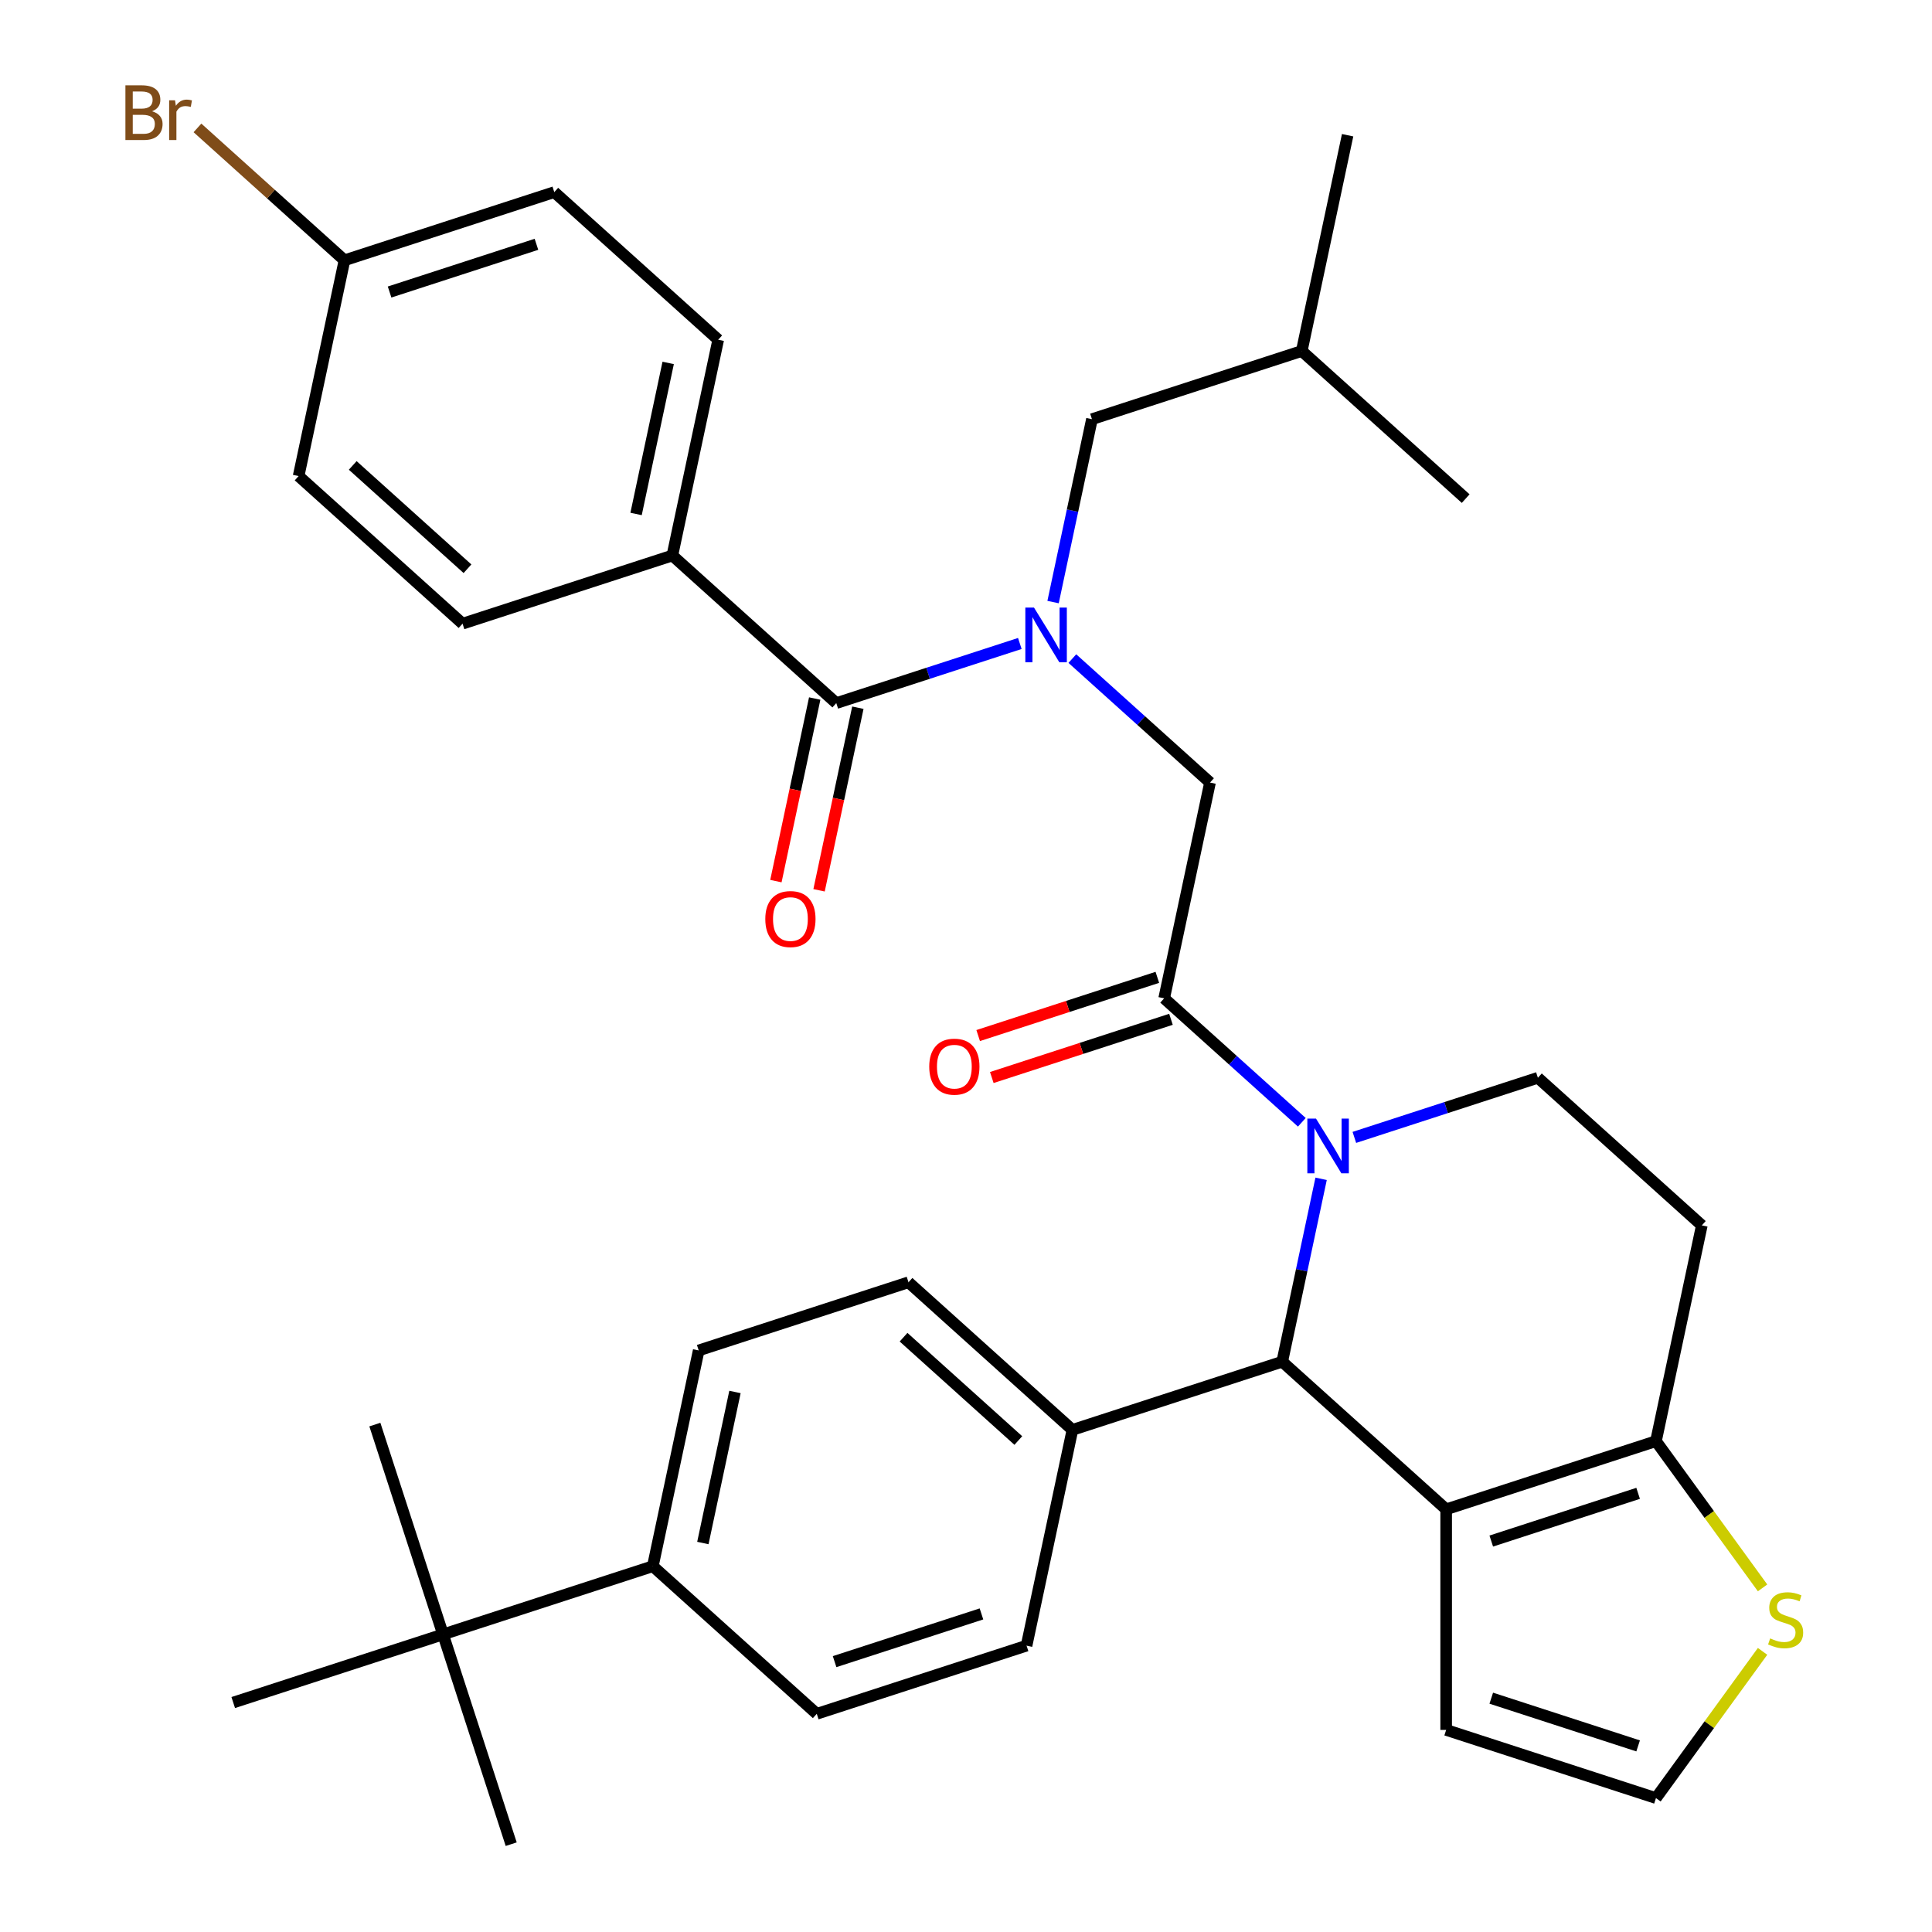 <?xml version='1.0' encoding='iso-8859-1'?>
<svg version='1.1' baseProfile='full'
              xmlns='http://www.w3.org/2000/svg'
                      xmlns:rdkit='http://www.rdkit.org/xml'
                      xmlns:xlink='http://www.w3.org/1999/xlink'
                  xml:space='preserve'
width='1000px' height='1000px' viewBox='0 0 1000 1000'>
<!-- END OF HEADER -->
<rect style='opacity:1.0;fill:#FFFFFF;stroke:none' width='1000' height='1000' x='0' y='0'> </rect>
<path class='bond-0' d='M 555.047,340.887 L 590.676,372.968' style='fill:none;fill-rule:evenodd;stroke:#0000FF;stroke-width:6px;stroke-linecap:butt;stroke-linejoin:miter;stroke-opacity:1' />
<path class='bond-0' d='M 590.676,372.968 L 626.305,405.048' style='fill:none;fill-rule:evenodd;stroke:#000000;stroke-width:6px;stroke-linecap:butt;stroke-linejoin:miter;stroke-opacity:1' />
<path class='bond-1' d='M 527.858,333.064 L 480.359,348.497' style='fill:none;fill-rule:evenodd;stroke:#0000FF;stroke-width:6px;stroke-linecap:butt;stroke-linejoin:miter;stroke-opacity:1' />
<path class='bond-1' d='M 480.359,348.497 L 432.861,363.93' style='fill:none;fill-rule:evenodd;stroke:#000000;stroke-width:6px;stroke-linecap:butt;stroke-linejoin:miter;stroke-opacity:1' />
<path class='bond-2' d='M 545.069,311.632 L 555.131,264.297' style='fill:none;fill-rule:evenodd;stroke:#0000FF;stroke-width:6px;stroke-linecap:butt;stroke-linejoin:miter;stroke-opacity:1' />
<path class='bond-2' d='M 555.131,264.297 L 565.192,216.962' style='fill:none;fill-rule:evenodd;stroke:#000000;stroke-width:6px;stroke-linecap:butt;stroke-linejoin:miter;stroke-opacity:1' />
<path class='bond-3' d='M 348.009,287.529 L 371.748,175.844' style='fill:none;fill-rule:evenodd;stroke:#000000;stroke-width:6px;stroke-linecap:butt;stroke-linejoin:miter;stroke-opacity:1' />
<path class='bond-3' d='M 329.232,266.028 L 345.85,187.849' style='fill:none;fill-rule:evenodd;stroke:#000000;stroke-width:6px;stroke-linecap:butt;stroke-linejoin:miter;stroke-opacity:1' />
<path class='bond-4' d='M 348.009,287.529 L 239.417,322.812' style='fill:none;fill-rule:evenodd;stroke:#000000;stroke-width:6px;stroke-linecap:butt;stroke-linejoin:miter;stroke-opacity:1' />
<path class='bond-5' d='M 348.009,287.529 L 432.861,363.93' style='fill:none;fill-rule:evenodd;stroke:#000000;stroke-width:6px;stroke-linecap:butt;stroke-linejoin:miter;stroke-opacity:1' />
<path class='bond-6' d='M 602.566,516.733 L 638.194,548.813' style='fill:none;fill-rule:evenodd;stroke:#000000;stroke-width:6px;stroke-linecap:butt;stroke-linejoin:miter;stroke-opacity:1' />
<path class='bond-6' d='M 638.194,548.813 L 673.823,580.894' style='fill:none;fill-rule:evenodd;stroke:#0000FF;stroke-width:6px;stroke-linecap:butt;stroke-linejoin:miter;stroke-opacity:1' />
<path class='bond-7' d='M 599.037,505.874 L 552.669,520.94' style='fill:none;fill-rule:evenodd;stroke:#000000;stroke-width:6px;stroke-linecap:butt;stroke-linejoin:miter;stroke-opacity:1' />
<path class='bond-7' d='M 552.669,520.94 L 506.3,536.006' style='fill:none;fill-rule:evenodd;stroke:#FF0000;stroke-width:6px;stroke-linecap:butt;stroke-linejoin:miter;stroke-opacity:1' />
<path class='bond-7' d='M 606.094,527.592 L 559.725,542.658' style='fill:none;fill-rule:evenodd;stroke:#000000;stroke-width:6px;stroke-linecap:butt;stroke-linejoin:miter;stroke-opacity:1' />
<path class='bond-7' d='M 559.725,542.658 L 513.357,557.724' style='fill:none;fill-rule:evenodd;stroke:#FF0000;stroke-width:6px;stroke-linecap:butt;stroke-linejoin:miter;stroke-opacity:1' />
<path class='bond-8' d='M 602.566,516.733 L 626.305,405.048' style='fill:none;fill-rule:evenodd;stroke:#000000;stroke-width:6px;stroke-linecap:butt;stroke-linejoin:miter;stroke-opacity:1' />
<path class='bond-9' d='M 421.692,361.556 L 411.648,408.812' style='fill:none;fill-rule:evenodd;stroke:#000000;stroke-width:6px;stroke-linecap:butt;stroke-linejoin:miter;stroke-opacity:1' />
<path class='bond-9' d='M 411.648,408.812 L 401.604,456.067' style='fill:none;fill-rule:evenodd;stroke:#FF0000;stroke-width:6px;stroke-linecap:butt;stroke-linejoin:miter;stroke-opacity:1' />
<path class='bond-9' d='M 444.029,366.304 L 433.985,413.559' style='fill:none;fill-rule:evenodd;stroke:#000000;stroke-width:6px;stroke-linecap:butt;stroke-linejoin:miter;stroke-opacity:1' />
<path class='bond-9' d='M 433.985,413.559 L 423.941,460.815' style='fill:none;fill-rule:evenodd;stroke:#FF0000;stroke-width:6px;stroke-linecap:butt;stroke-linejoin:miter;stroke-opacity:1' />
<path class='bond-10' d='M 371.748,175.844 L 286.896,99.442' style='fill:none;fill-rule:evenodd;stroke:#000000;stroke-width:6px;stroke-linecap:butt;stroke-linejoin:miter;stroke-opacity:1' />
<path class='bond-11' d='M 239.417,322.812 L 154.564,246.411' style='fill:none;fill-rule:evenodd;stroke:#000000;stroke-width:6px;stroke-linecap:butt;stroke-linejoin:miter;stroke-opacity:1' />
<path class='bond-11' d='M 241.969,294.382 L 182.573,240.901' style='fill:none;fill-rule:evenodd;stroke:#000000;stroke-width:6px;stroke-linecap:butt;stroke-linejoin:miter;stroke-opacity:1' />
<path class='bond-12' d='M 565.192,216.962 L 673.784,181.678' style='fill:none;fill-rule:evenodd;stroke:#000000;stroke-width:6px;stroke-linecap:butt;stroke-linejoin:miter;stroke-opacity:1' />
<path class='bond-13' d='M 673.784,181.678 L 697.523,69.993' style='fill:none;fill-rule:evenodd;stroke:#000000;stroke-width:6px;stroke-linecap:butt;stroke-linejoin:miter;stroke-opacity:1' />
<path class='bond-14' d='M 673.784,181.678 L 758.636,258.08' style='fill:none;fill-rule:evenodd;stroke:#000000;stroke-width:6px;stroke-linecap:butt;stroke-linejoin:miter;stroke-opacity:1' />
<path class='bond-15' d='M 683.801,610.149 L 673.74,657.484' style='fill:none;fill-rule:evenodd;stroke:#0000FF;stroke-width:6px;stroke-linecap:butt;stroke-linejoin:miter;stroke-opacity:1' />
<path class='bond-15' d='M 673.74,657.484 L 663.678,704.819' style='fill:none;fill-rule:evenodd;stroke:#000000;stroke-width:6px;stroke-linecap:butt;stroke-linejoin:miter;stroke-opacity:1' />
<path class='bond-16' d='M 701.012,588.717 L 748.511,573.284' style='fill:none;fill-rule:evenodd;stroke:#0000FF;stroke-width:6px;stroke-linecap:butt;stroke-linejoin:miter;stroke-opacity:1' />
<path class='bond-16' d='M 748.511,573.284 L 796.01,557.851' style='fill:none;fill-rule:evenodd;stroke:#000000;stroke-width:6px;stroke-linecap:butt;stroke-linejoin:miter;stroke-opacity:1' />
<path class='bond-17' d='M 663.678,704.819 L 748.531,781.221' style='fill:none;fill-rule:evenodd;stroke:#000000;stroke-width:6px;stroke-linecap:butt;stroke-linejoin:miter;stroke-opacity:1' />
<path class='bond-18' d='M 663.678,704.819 L 555.087,740.103' style='fill:none;fill-rule:evenodd;stroke:#000000;stroke-width:6px;stroke-linecap:butt;stroke-linejoin:miter;stroke-opacity:1' />
<path class='bond-19' d='M 796.01,557.851 L 880.862,634.252' style='fill:none;fill-rule:evenodd;stroke:#000000;stroke-width:6px;stroke-linecap:butt;stroke-linejoin:miter;stroke-opacity:1' />
<path class='bond-20' d='M 880.862,634.252 L 857.123,745.937' style='fill:none;fill-rule:evenodd;stroke:#000000;stroke-width:6px;stroke-linecap:butt;stroke-linejoin:miter;stroke-opacity:1' />
<path class='bond-21' d='M 748.531,781.221 L 857.123,745.937' style='fill:none;fill-rule:evenodd;stroke:#000000;stroke-width:6px;stroke-linecap:butt;stroke-linejoin:miter;stroke-opacity:1' />
<path class='bond-21' d='M 771.876,797.647 L 847.89,772.948' style='fill:none;fill-rule:evenodd;stroke:#000000;stroke-width:6px;stroke-linecap:butt;stroke-linejoin:miter;stroke-opacity:1' />
<path class='bond-22' d='M 748.531,781.221 L 748.531,895.401' style='fill:none;fill-rule:evenodd;stroke:#000000;stroke-width:6px;stroke-linecap:butt;stroke-linejoin:miter;stroke-opacity:1' />
<path class='bond-23' d='M 857.123,745.937 L 884.712,783.911' style='fill:none;fill-rule:evenodd;stroke:#000000;stroke-width:6px;stroke-linecap:butt;stroke-linejoin:miter;stroke-opacity:1' />
<path class='bond-23' d='M 884.712,783.911 L 912.301,821.884' style='fill:none;fill-rule:evenodd;stroke:#CCCC00;stroke-width:6px;stroke-linecap:butt;stroke-linejoin:miter;stroke-opacity:1' />
<path class='bond-24' d='M 912.301,854.737 L 884.712,892.711' style='fill:none;fill-rule:evenodd;stroke:#CCCC00;stroke-width:6px;stroke-linecap:butt;stroke-linejoin:miter;stroke-opacity:1' />
<path class='bond-24' d='M 884.712,892.711 L 857.123,930.684' style='fill:none;fill-rule:evenodd;stroke:#000000;stroke-width:6px;stroke-linecap:butt;stroke-linejoin:miter;stroke-opacity:1' />
<path class='bond-25' d='M 857.123,930.684 L 748.531,895.401' style='fill:none;fill-rule:evenodd;stroke:#000000;stroke-width:6px;stroke-linecap:butt;stroke-linejoin:miter;stroke-opacity:1' />
<path class='bond-25' d='M 847.89,903.674 L 771.876,878.975' style='fill:none;fill-rule:evenodd;stroke:#000000;stroke-width:6px;stroke-linecap:butt;stroke-linejoin:miter;stroke-opacity:1' />
<path class='bond-26' d='M 555.087,740.103 L 531.347,851.788' style='fill:none;fill-rule:evenodd;stroke:#000000;stroke-width:6px;stroke-linecap:butt;stroke-linejoin:miter;stroke-opacity:1' />
<path class='bond-27' d='M 555.087,740.103 L 470.234,663.702' style='fill:none;fill-rule:evenodd;stroke:#000000;stroke-width:6px;stroke-linecap:butt;stroke-linejoin:miter;stroke-opacity:1' />
<path class='bond-27' d='M 527.079,745.613 L 467.682,692.132' style='fill:none;fill-rule:evenodd;stroke:#000000;stroke-width:6px;stroke-linecap:butt;stroke-linejoin:miter;stroke-opacity:1' />
<path class='bond-28' d='M 229.312,845.954 L 337.903,810.67' style='fill:none;fill-rule:evenodd;stroke:#000000;stroke-width:6px;stroke-linecap:butt;stroke-linejoin:miter;stroke-opacity:1' />
<path class='bond-29' d='M 229.312,845.954 L 194.028,737.362' style='fill:none;fill-rule:evenodd;stroke:#000000;stroke-width:6px;stroke-linecap:butt;stroke-linejoin:miter;stroke-opacity:1' />
<path class='bond-30' d='M 229.312,845.954 L 264.595,954.545' style='fill:none;fill-rule:evenodd;stroke:#000000;stroke-width:6px;stroke-linecap:butt;stroke-linejoin:miter;stroke-opacity:1' />
<path class='bond-31' d='M 229.312,845.954 L 120.72,881.237' style='fill:none;fill-rule:evenodd;stroke:#000000;stroke-width:6px;stroke-linecap:butt;stroke-linejoin:miter;stroke-opacity:1' />
<path class='bond-32' d='M 337.903,810.67 L 361.643,698.985' style='fill:none;fill-rule:evenodd;stroke:#000000;stroke-width:6px;stroke-linecap:butt;stroke-linejoin:miter;stroke-opacity:1' />
<path class='bond-32' d='M 363.801,798.665 L 380.419,720.486' style='fill:none;fill-rule:evenodd;stroke:#000000;stroke-width:6px;stroke-linecap:butt;stroke-linejoin:miter;stroke-opacity:1' />
<path class='bond-33' d='M 337.903,810.67 L 422.756,887.072' style='fill:none;fill-rule:evenodd;stroke:#000000;stroke-width:6px;stroke-linecap:butt;stroke-linejoin:miter;stroke-opacity:1' />
<path class='bond-34' d='M 531.347,851.788 L 422.756,887.072' style='fill:none;fill-rule:evenodd;stroke:#000000;stroke-width:6px;stroke-linecap:butt;stroke-linejoin:miter;stroke-opacity:1' />
<path class='bond-34' d='M 508.002,835.362 L 431.988,860.061' style='fill:none;fill-rule:evenodd;stroke:#000000;stroke-width:6px;stroke-linecap:butt;stroke-linejoin:miter;stroke-opacity:1' />
<path class='bond-35' d='M 470.234,663.702 L 361.643,698.985' style='fill:none;fill-rule:evenodd;stroke:#000000;stroke-width:6px;stroke-linecap:butt;stroke-linejoin:miter;stroke-opacity:1' />
<path class='bond-36' d='M 178.304,134.726 L 154.564,246.411' style='fill:none;fill-rule:evenodd;stroke:#000000;stroke-width:6px;stroke-linecap:butt;stroke-linejoin:miter;stroke-opacity:1' />
<path class='bond-37' d='M 178.304,134.726 L 140.255,100.467' style='fill:none;fill-rule:evenodd;stroke:#000000;stroke-width:6px;stroke-linecap:butt;stroke-linejoin:miter;stroke-opacity:1' />
<path class='bond-37' d='M 140.255,100.467 L 102.206,66.207' style='fill:none;fill-rule:evenodd;stroke:#7F4C19;stroke-width:6px;stroke-linecap:butt;stroke-linejoin:miter;stroke-opacity:1' />
<path class='bond-38' d='M 178.304,134.726 L 286.896,99.442' style='fill:none;fill-rule:evenodd;stroke:#000000;stroke-width:6px;stroke-linecap:butt;stroke-linejoin:miter;stroke-opacity:1' />
<path class='bond-38' d='M 201.649,151.152 L 277.664,126.453' style='fill:none;fill-rule:evenodd;stroke:#000000;stroke-width:6px;stroke-linecap:butt;stroke-linejoin:miter;stroke-opacity:1' />
<path  class='atom-0' d='M 535.193 314.487
L 544.473 329.487
Q 545.393 330.967, 546.873 333.647
Q 548.353 336.327, 548.433 336.487
L 548.433 314.487
L 552.193 314.487
L 552.193 342.807
L 548.313 342.807
L 538.353 326.407
Q 537.193 324.487, 535.953 322.287
Q 534.753 320.087, 534.393 319.407
L 534.393 342.807
L 530.713 342.807
L 530.713 314.487
L 535.193 314.487
' fill='#0000FF'/>
<path  class='atom-3' d='M 480.974 552.097
Q 480.974 545.297, 484.334 541.497
Q 487.694 537.697, 493.974 537.697
Q 500.254 537.697, 503.614 541.497
Q 506.974 545.297, 506.974 552.097
Q 506.974 558.977, 503.574 562.897
Q 500.174 566.777, 493.974 566.777
Q 487.734 566.777, 484.334 562.897
Q 480.974 559.017, 480.974 552.097
M 493.974 563.577
Q 498.294 563.577, 500.614 560.697
Q 502.974 557.777, 502.974 552.097
Q 502.974 546.537, 500.614 543.737
Q 498.294 540.897, 493.974 540.897
Q 489.654 540.897, 487.294 543.697
Q 484.974 546.497, 484.974 552.097
Q 484.974 557.817, 487.294 560.697
Q 489.654 563.577, 493.974 563.577
' fill='#FF0000'/>
<path  class='atom-6' d='M 396.121 475.695
Q 396.121 468.895, 399.481 465.095
Q 402.841 461.295, 409.121 461.295
Q 415.401 461.295, 418.761 465.095
Q 422.121 468.895, 422.121 475.695
Q 422.121 482.575, 418.721 486.495
Q 415.321 490.375, 409.121 490.375
Q 402.881 490.375, 399.481 486.495
Q 396.121 482.615, 396.121 475.695
M 409.121 487.175
Q 413.441 487.175, 415.761 484.295
Q 418.121 481.375, 418.121 475.695
Q 418.121 470.135, 415.761 467.335
Q 413.441 464.495, 409.121 464.495
Q 404.801 464.495, 402.441 467.295
Q 400.121 470.095, 400.121 475.695
Q 400.121 481.415, 402.441 484.295
Q 404.801 487.175, 409.121 487.175
' fill='#FF0000'/>
<path  class='atom-11' d='M 681.158 578.974
L 690.438 593.974
Q 691.358 595.454, 692.838 598.134
Q 694.318 600.814, 694.398 600.974
L 694.398 578.974
L 698.158 578.974
L 698.158 607.294
L 694.278 607.294
L 684.318 590.894
Q 683.158 588.974, 681.918 586.774
Q 680.718 584.574, 680.358 583.894
L 680.358 607.294
L 676.678 607.294
L 676.678 578.974
L 681.158 578.974
' fill='#0000FF'/>
<path  class='atom-17' d='M 916.236 848.031
Q 916.556 848.151, 917.876 848.711
Q 919.196 849.271, 920.636 849.631
Q 922.116 849.951, 923.556 849.951
Q 926.236 849.951, 927.796 848.671
Q 929.356 847.351, 929.356 845.071
Q 929.356 843.511, 928.556 842.551
Q 927.796 841.591, 926.596 841.071
Q 925.396 840.551, 923.396 839.951
Q 920.876 839.191, 919.356 838.471
Q 917.876 837.751, 916.796 836.231
Q 915.756 834.711, 915.756 832.151
Q 915.756 828.591, 918.156 826.391
Q 920.596 824.191, 925.396 824.191
Q 928.676 824.191, 932.396 825.751
L 931.476 828.831
Q 928.076 827.431, 925.516 827.431
Q 922.756 827.431, 921.236 828.591
Q 919.716 829.711, 919.756 831.671
Q 919.756 833.191, 920.516 834.111
Q 921.316 835.031, 922.436 835.551
Q 923.596 836.071, 925.516 836.671
Q 928.076 837.471, 929.596 838.271
Q 931.116 839.071, 932.196 840.711
Q 933.316 842.311, 933.316 845.071
Q 933.316 848.991, 930.676 851.111
Q 928.076 853.191, 923.716 853.191
Q 921.196 853.191, 919.276 852.631
Q 917.396 852.111, 915.156 851.191
L 916.236 848.031
' fill='#CCCC00'/>
<path  class='atom-35' d='M 78.671 57.605
Q 81.391 58.365, 82.751 60.045
Q 84.151 61.685, 84.151 64.125
Q 84.151 68.045, 81.632 70.285
Q 79.151 72.485, 74.431 72.485
L 64.912 72.485
L 64.912 44.165
L 73.272 44.165
Q 78.112 44.165, 80.552 46.125
Q 82.992 48.085, 82.992 51.685
Q 82.992 55.965, 78.671 57.605
M 68.712 47.365
L 68.712 56.245
L 73.272 56.245
Q 76.072 56.245, 77.511 55.125
Q 78.992 53.965, 78.992 51.685
Q 78.992 47.365, 73.272 47.365
L 68.712 47.365
M 74.431 69.285
Q 77.192 69.285, 78.671 67.965
Q 80.151 66.645, 80.151 64.125
Q 80.151 61.805, 78.511 60.645
Q 76.912 59.445, 73.832 59.445
L 68.712 59.445
L 68.712 69.285
L 74.431 69.285
' fill='#7F4C19'/>
<path  class='atom-35' d='M 90.591 51.925
L 91.031 54.765
Q 93.192 51.565, 96.712 51.565
Q 97.832 51.565, 99.352 51.965
L 98.751 55.325
Q 97.031 54.925, 96.072 54.925
Q 94.391 54.925, 93.272 55.605
Q 92.192 56.245, 91.311 57.805
L 91.311 72.485
L 87.552 72.485
L 87.552 51.925
L 90.591 51.925
' fill='#7F4C19'/>
</svg>
